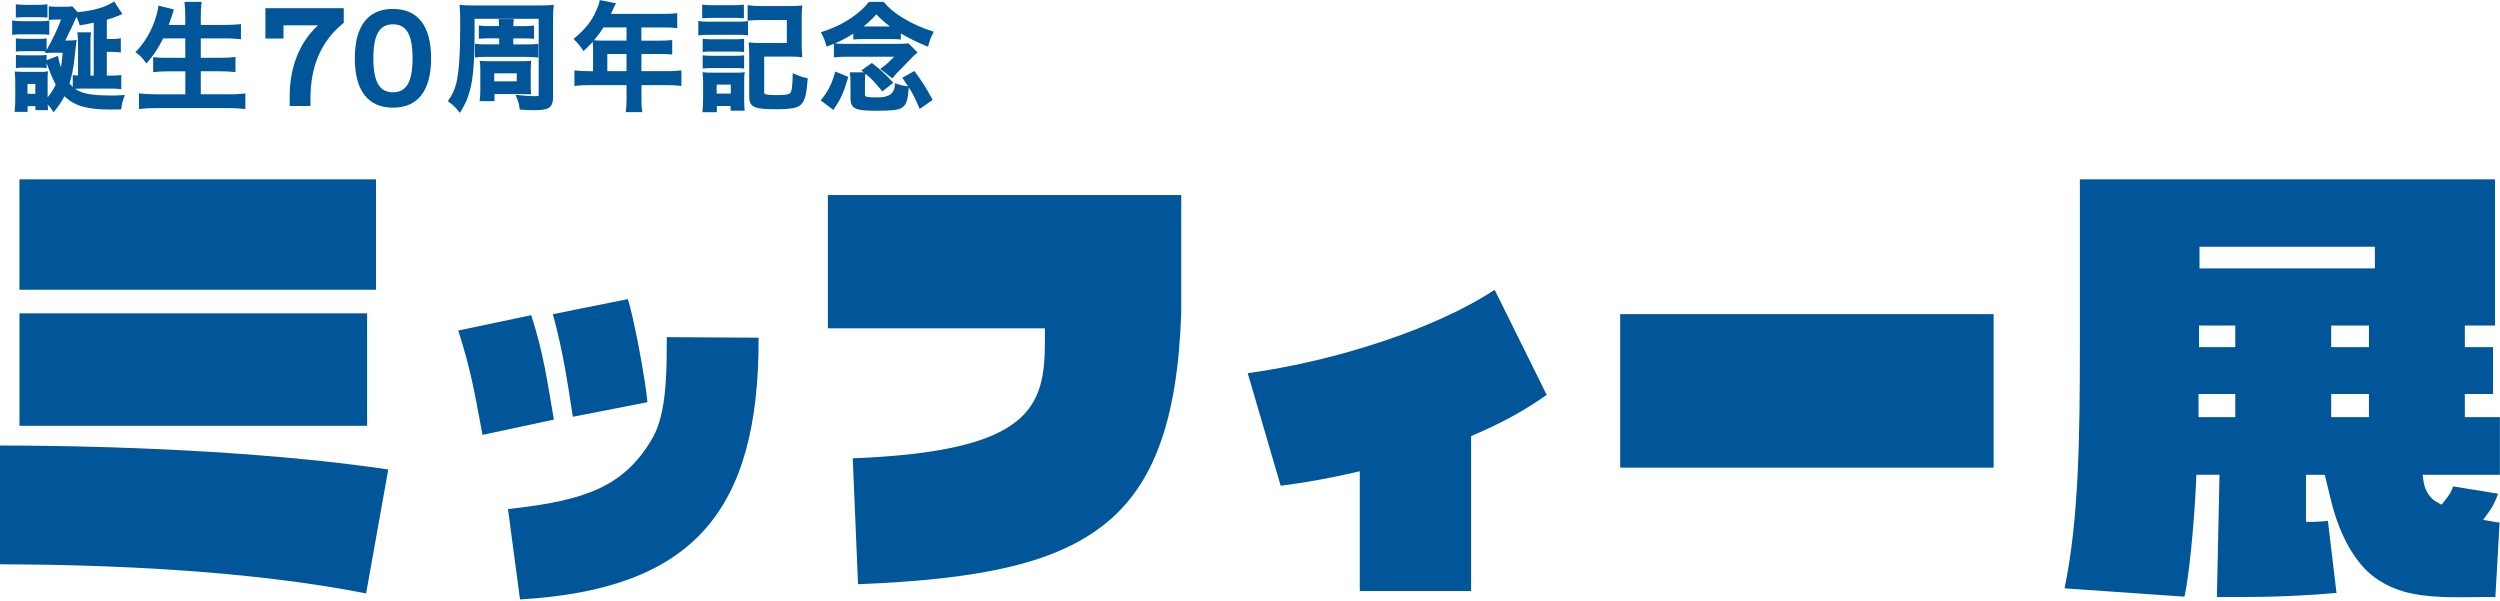<svg width="1168" height="281" viewBox="0 0 1168 281" fill="none" xmlns="http://www.w3.org/2000/svg">
<g clip-path="url(#clip0_1_132)">
<path d="M171.046 277.245C116.091 266.402 50.005 263.773 0 263.628V208.142C68.516 208.251 134.258 212.313 181.398 219.348L171.046 277.227V277.245ZM9.102 198.931V146.402H171.517V198.931H9.102ZM9.084 135.377V83.772H175.669V135.377H9.084Z" fill="#005698"/>
<path d="M248.174 147.253L214.088 154.416C220.416 174.017 222.066 185.567 225.42 203.174L258.762 196.03C255.517 176.972 253.921 165.168 248.192 147.253H248.174Z" fill="#005698"/>
<path d="M302.493 187.906C301.405 176.138 295.911 147.58 293.337 139.746L258.308 146.782C263.004 164.28 264.745 175.957 267.627 194.706L302.493 187.906Z" fill="#005698"/>
<path d="M311.522 157.516C311.486 168.124 311.486 170.916 311.069 177.806C310.561 186.057 309.347 197.063 304.578 205.15C291.325 227.634 272.868 233.981 237.332 237.825L242.952 280.055C323.289 275.341 354.673 239.475 354.42 157.77L311.522 157.516Z" fill="#005698"/>
<path d="M398.405 214.126C481.879 210.862 488.188 190.246 488.188 159.294V153.382H386.783V91.134H551.881V145.803C550.231 196.302 539.008 227.036 515.475 245.386C493.41 262.594 460.086 270.627 400.871 272.948L398.405 214.126Z" fill="#005698"/>
<path d="M635.284 276.156V220.163L632.401 220.834C621.432 223.373 609.991 225.422 598.333 226.945L582.94 174.361C626.055 168.359 671.636 152.965 698.306 135.412L722.601 184.461C712.938 191.387 701.606 197.643 688.842 203.064L687.301 203.717V276.138H635.265L635.284 276.156Z" fill="#005698"/>
<path d="M931.412 146.764H756.959V218.478H931.412V146.764Z" fill="#005698"/>
<path d="M1168 194.887H1151.57V184.081H1164.76V162.195H1151.57V152.077H1165.68V83.772H971.718V161.361C971.718 204.643 971.174 243.192 964.556 274.869L1020.49 278.75C1020.82 278.786 1023.28 265.296 1025.09 240.4C1025.46 235.413 1025.78 230.209 1026.02 224.788L1026.15 221.796H1036.95L1035.74 278.913C1045.11 278.804 1063.53 279.457 1091.62 277.027L1087.59 243.337C1087.59 243.337 1083.68 243.809 1080.5 243.809H1077.35V221.814H1086.14C1086.14 221.814 1088.95 233.419 1088.95 233.437C1091.6 244.389 1096.06 255.649 1103.58 264.335C1109.53 271.207 1117.89 275.468 1126.7 277.281C1139.35 279.892 1152.97 278.768 1165.84 278.949L1167.82 244.117C1166.93 244.044 1165.95 243.936 1165.03 243.754L1160.13 242.866L1163.02 238.877C1164.61 236.683 1166.04 233.745 1167.11 230.645L1146.08 227.254C1145.45 229.339 1144.56 230.953 1142.38 233.691L1140.71 235.794L1138.36 234.507C1135.33 232.839 1132.99 229.266 1132.37 225.404L1131.81 221.814H1167.95V194.887H1168ZM1044.33 194.887H1027.16V184.081H1044.33V194.887ZM1044.33 162.195H1027.38V152.077H1044.33V162.195ZM1106.77 194.887H1089.13V184.081H1106.77V194.887ZM1106.77 162.195H1089.13V152.077H1106.77V162.195ZM1109.55 125.386H1027.61V115.268H1109.55V125.386Z" fill="#005698"/>
<path d="M51.546 44.606C43.042 44.606 38.401 43.826 35.119 41.505C35.971 41.433 36.715 41.396 37.984 41.396H51.89C53.776 41.396 54.882 41.451 56.133 41.614L56.659 41.687V35.032L56.133 35.104C54.882 35.268 53.848 35.322 51.89 35.322H49.896V24.243H52.561C53.921 24.243 54.827 24.297 55.897 24.461L56.441 24.533V17.824L55.879 17.951C54.954 18.151 54.102 18.223 52.343 18.223H49.914V9.211C52.162 8.595 53.576 8.069 56.659 6.782L57.184 6.564L53.322 0.689L52.942 0.943C50.095 2.756 47.285 3.79 42.589 4.787C40.395 5.222 39.054 5.403 36.261 5.694L33.814 2.956L33.578 2.992C32.726 3.101 32.073 3.155 30.405 3.155H26.779C25.311 3.155 24.313 3.101 23.316 2.992L22.79 2.937V9.356L23.316 9.284C24.241 9.175 25.075 9.121 26.108 9.121H28.52C26.707 14.034 25.147 17.298 21.775 23.355V17.897L21.231 17.987C20.198 18.151 19.744 18.151 18.004 18.151H11.296C9.609 18.151 9.047 18.096 7.96 17.987L7.416 17.933V24.134L7.941 24.062C9.084 23.899 9.555 23.899 11.277 23.899H17.986C19.545 23.899 20.125 23.899 21.213 24.062H21.358L20.995 24.733H21.811C22.265 24.733 22.265 24.733 22.972 24.678C22.972 24.678 23.044 24.678 24.531 24.624H29.281C28.991 27.906 28.792 29.628 28.465 31.478C27.849 29.737 27.504 28.432 27.178 26.637L27.069 26.093L21.757 28.123V25.603L21.213 25.694C20.252 25.857 19.708 25.857 17.95 25.857H11.296C9.591 25.857 9.029 25.802 7.941 25.694L7.434 25.639V31.841L7.96 31.768C9.102 31.605 9.591 31.605 11.241 31.605H17.895C19.509 31.605 20.162 31.659 21.249 31.768L21.775 31.822V29.465C21.829 29.61 21.866 29.737 21.938 29.9C22.047 30.209 22.174 30.571 22.392 31.133C24.041 35.503 24.875 37.317 26.054 39.529C24.912 41.868 23.788 43.645 22.247 45.476V38.006C22.247 35.648 22.247 35.014 22.355 33.926L22.428 33.273L21.793 33.418C21.122 33.581 20.506 33.581 18.493 33.581H11.223C9.718 33.581 8.902 33.545 7.941 33.491L6.854 33.436L6.908 33.98C7.071 35.576 7.125 36.609 7.125 38.404V46.383C7.125 48.323 7.071 49.901 6.854 51.75L6.781 52.276H12.909V49.592H16.553V51.442H22.464L22.41 50.916C22.319 50.118 22.301 49.973 22.265 48.794C23.117 49.629 23.824 50.535 24.676 51.895L25.02 52.457L25.438 51.95C27.486 49.429 28.755 47.525 30.115 44.95C34.793 49.483 40.685 51.17 51.491 51.17C52.047 51.17 53.631 51.152 56.242 51.115H56.659L56.695 50.698C56.912 48.613 57.221 47.398 58.073 45.059L58.309 44.388L57.601 44.425C54.809 44.588 53.54 44.642 51.6 44.642L51.546 44.606ZM16.499 43.826H12.855V39.221H16.499V43.826ZM33.995 35.141V40.617C33.451 40.127 32.944 39.601 32.472 39.003C33.542 35.449 34.285 31.913 34.648 28.486L35.065 24.678C35.591 19.909 35.609 19.71 35.7 19.329L35.844 18.676L35.174 18.767C34.394 18.876 33.288 18.93 31.783 18.93H30.496C30.949 17.933 31.058 17.697 31.82 16.192C33.56 12.729 33.723 12.33 34.34 10.898L34.394 10.752C35.192 8.994 35.518 8.287 35.718 7.815C36.352 9.102 36.66 9.955 37.15 11.478L37.277 11.859L37.676 11.786C39.924 11.405 40.033 11.387 43.786 10.607V35.322H42.263V19.71C42.263 17.915 42.335 16.664 42.48 15.648L42.553 15.104H36.117L36.189 15.63C36.37 16.954 36.461 18.259 36.461 19.746V35.286C35.917 35.249 35.5 35.213 35.083 35.195L34.013 35.123L33.995 35.141Z" fill="#005698"/>
<path d="M12.22 7.996H17.297C19.073 7.996 20.379 8.051 21.666 8.16L22.174 8.196V1.976L21.648 2.049C20.288 2.23 19.345 2.267 17.297 2.267H12.22C10.226 2.267 9.265 2.212 7.923 2.049L7.397 1.976V8.214L7.905 8.178C9.138 8.069 10.298 8.015 12.22 8.015V7.996Z" fill="#005698"/>
<path d="M18.584 16.047C20.905 16.047 21.558 16.102 22.5 16.21L23.026 16.265V9.61L22.482 9.683C21.394 9.846 20.397 9.9 18.366 9.9H10.316C8.304 9.9 7.343 9.828 6.219 9.628L5.675 9.52V16.319L6.201 16.247C7.452 16.083 8.54 16.029 10.335 16.029H18.602L18.584 16.047Z" fill="#005698"/>
<path d="M106.518 44.044H93.808V33.309H102.838C105.34 33.309 107.515 33.418 109.492 33.636L110.017 33.69V26.6L109.492 26.673C107.715 26.89 105.467 26.999 102.783 26.999H93.808V17.933H104.904C107.425 17.933 109.691 18.042 112.066 18.259L112.574 18.314V11.26L112.066 11.315C109.8 11.532 107.479 11.641 104.741 11.641H93.808V7.924C93.808 5.186 93.899 3.354 94.135 1.396L94.207 0.87H86.175L86.23 1.396C86.447 3.282 86.556 4.968 86.556 7.942V11.659H78.814C79.413 10.027 79.793 8.885 80.047 8.123C80.283 7.307 80.573 6.455 80.791 5.857C80.954 5.422 81.062 5.059 81.117 4.878L81.226 4.424L73.992 2.611L73.937 3.137C73.774 4.66 73.52 5.802 72.777 8.196C70.964 14.161 67.718 19.764 63.621 23.989L63.24 24.388L63.693 24.696C65.398 25.857 66.649 27.162 68.045 29.157L68.389 29.646L68.788 29.193C71.743 25.875 73.901 22.593 76.222 17.951H86.574V27.017H78.561C75.787 27.017 73.937 26.981 72.088 26.745L71.562 26.673V33.708L72.088 33.654C74.028 33.436 76.113 33.327 78.687 33.327H86.592V44.062H73.049C70.057 44.062 67.718 43.935 65.452 43.681L64.926 43.627V50.934L65.452 50.88C67.936 50.608 70.257 50.499 73.23 50.499H106.681C109.546 50.499 111.486 50.608 114.115 50.88L114.641 50.934V43.627L114.115 43.699C112.012 43.971 109.691 44.08 106.573 44.08L106.518 44.044Z" fill="#005698"/>
<path d="M123.996 18.006H132.445V11.822H148.582C140.042 19.601 135.346 31.297 135.346 44.914V49.52H145.046V46.075C145.046 30.753 150.086 19.22 160.439 10.771L160.602 10.626V3.826H123.996V17.987V18.006Z" fill="#005698"/>
<path d="M183.592 4.17C171.934 4.17 165.77 12.149 165.77 27.235C165.77 42.321 171.934 50.299 183.592 50.299C195.25 50.299 201.415 42.321 201.415 27.235C201.415 12.149 195.25 4.17 183.592 4.17ZM183.592 43.119C177.264 43.119 174.436 38.223 174.436 27.235C174.436 16.247 177.264 11.351 183.592 11.351C189.92 11.351 192.748 16.247 192.748 27.235C192.748 38.223 189.92 43.119 183.592 43.119Z" fill="#005698"/>
<path d="M246.143 26.6C248.373 26.6 249.642 26.655 251.002 26.818L251.528 26.89V20.453L251.002 20.526C249.896 20.689 248.572 20.744 246.088 20.744H239.797V17.933H244.855C246.578 17.933 247.811 17.987 249.007 18.096L249.515 18.151V11.913L248.989 11.986C247.684 12.149 246.596 12.203 244.855 12.203H239.815C239.851 10.88 239.87 10.426 240.015 9.447L240.087 8.903H232.944L233.016 9.665C233.107 10.481 233.143 10.934 233.161 12.185H228.375C226.58 12.185 225.492 12.131 224.241 11.967L223.715 11.895V18.132L224.241 18.078C225.292 17.969 226.598 17.915 228.375 17.915H233.216V20.725H227.323C224.767 20.725 223.715 20.671 222.41 20.508L221.884 20.435V26.872L222.41 26.8C223.624 26.637 224.984 26.582 227.269 26.582H246.143V26.6Z" fill="#005698"/>
<path d="M246.759 44.007L248.192 44.062L248.119 43.518C248.01 42.792 247.956 41.487 247.956 39.946V32.747C247.956 30.988 248.01 30.154 248.119 28.939L248.173 28.359L247.593 28.432C246.342 28.595 245.78 28.595 243.405 28.595H228.665C226.87 28.595 226.453 28.595 224.694 28.432L224.096 28.377L224.186 28.976C224.35 30.1 224.404 30.916 224.404 32.602V42.43C224.404 44.443 224.259 45.73 224.132 46.727L224.06 47.253H231.04V43.953H243.586C244.819 43.953 245.708 43.989 246.777 44.026L246.759 44.007ZM241.429 38.006H230.913V34.252H241.429V38.006Z" fill="#005698"/>
<path d="M252.452 2.539H221.013C218.294 2.539 216.952 2.484 215.248 2.321L214.686 2.267L214.74 2.829C214.958 5.295 215.012 6.763 215.012 12.348C215.012 25.168 214.432 33.599 213.181 38.876C212.401 41.922 211.313 44.316 209.5 46.872L209.247 47.253L209.609 47.525C211.749 49.103 213.181 50.517 214.414 52.221L214.813 52.784L215.175 52.185C217.369 48.631 218.276 46.6 219.418 42.684C221.068 37.026 221.721 28.885 221.721 14.56V8.776H251.672V44.062C251.672 44.914 251.672 44.932 249.569 44.932C247.647 44.932 244.91 44.733 241.628 44.388L240.83 44.298L241.157 45.041C242.099 47.199 242.516 48.704 242.788 50.843L242.843 51.224H243.224C245.78 51.424 248.083 51.478 249.279 51.478C256.133 51.478 258.399 50.572 258.399 45.259V8.994C258.399 6.092 258.453 4.714 258.671 2.847L258.743 2.267L258.163 2.321C256.568 2.484 255.226 2.539 252.398 2.539H252.452Z" fill="#005698"/>
<path d="M311.832 33.219H299.666V25.222H308.133C310.526 25.222 311.995 25.277 313.554 25.44L314.062 25.494V18.713L313.554 18.767C311.886 18.93 310.472 18.985 307.952 18.985H299.648V12.82H310.29C312.901 12.82 314.243 12.892 315.875 13.092L316.401 13.164V6.129L315.875 6.201C314.297 6.419 313.046 6.473 310.29 6.473H285.433C285.741 5.821 285.977 5.277 286.177 4.841C286.557 4.007 286.684 3.735 286.684 3.681L286.974 3.119C287.137 2.774 287.246 2.557 287.518 2.103L287.845 1.541L280.193 0.036L280.121 0.508C279.958 1.541 279.577 2.684 278.815 4.37C276.622 9.628 273.884 13.164 268.336 17.879L267.955 18.205L268.318 18.568C270.185 20.435 270.693 21.07 272.288 23.409L272.597 23.862L272.995 23.5C274.428 22.212 275.715 20.925 276.93 19.547C277.039 20.617 277.075 21.469 277.075 22.484V33.255H274.809C272.433 33.255 270.729 33.164 268.898 32.929L268.372 32.856V40.182L268.898 40.109C270.783 39.873 272.506 39.783 274.809 39.783H292.722V46.02C292.722 48.921 292.613 50.318 292.395 51.877L292.323 52.403H300.119L300.028 51.859C299.738 50.281 299.702 48.794 299.702 46.075V39.783H311.868C314.189 39.783 316.074 39.892 317.833 40.109L318.359 40.182V32.856L317.833 32.929C316.002 33.164 314.261 33.255 311.868 33.255L311.832 33.219ZM292.704 33.219H283.747V25.222H292.704V33.219ZM292.704 18.967H281.154C279.813 18.967 278.689 18.912 277.528 18.803C279.069 17.008 280.502 15.05 281.97 12.802H292.704V18.967Z" fill="#005698"/>
<path d="M328.294 32.022L328.819 31.967C329.853 31.859 330.687 31.804 332.337 31.804H343.56C345.337 31.804 345.935 31.804 347.132 31.967L347.657 32.04V25.839L347.132 25.893C346.171 26.002 345.409 26.056 343.669 26.056H332.391C330.687 26.056 329.907 26.002 328.801 25.893L328.294 25.839V32.022Z" fill="#005698"/>
<path d="M344.574 10.136H331.121C328.963 10.136 327.984 10.082 326.788 9.864L326.244 9.773V16.555L326.769 16.482C328.002 16.319 329.181 16.265 331.121 16.265H344.864C347.112 16.265 347.801 16.319 348.962 16.428L349.469 16.482V9.846L348.943 9.918C347.783 10.082 346.949 10.136 344.592 10.136H344.574Z" fill="#005698"/>
<path d="M332.391 24.098H343.669C345.3 24.098 345.88 24.152 347.15 24.261L347.657 24.316V18.132L347.132 18.187C346.171 18.296 345.409 18.35 343.669 18.35H332.391C330.687 18.35 329.907 18.296 328.801 18.187L328.294 18.132V24.297L328.801 24.243C329.907 24.134 330.614 24.08 332.391 24.08V24.098Z" fill="#005698"/>
<path d="M333.115 8.341H342.488C344.483 8.341 345.553 8.395 347.039 8.504L347.547 8.54V2.158L347.021 2.212C345.589 2.375 344.719 2.43 342.488 2.43H333.115C330.885 2.43 330.033 2.375 328.582 2.212L328.056 2.158V8.559L328.564 8.522C329.851 8.413 331.012 8.359 333.115 8.359V8.341Z" fill="#005698"/>
<path d="M371.01 34.488L370.357 34.198V34.905C370.266 38.876 370.067 42.648 369.197 43.463C368.471 44.189 366.767 44.443 362.651 44.443C360.53 44.443 358.898 44.334 357.956 44.116C357.158 43.935 357.031 43.79 357.031 42.956V26.437H368.852C371.245 26.437 372.515 26.491 374.273 26.655L374.835 26.709L374.781 26.147C374.618 24.606 374.563 23.137 374.563 20.78V8.613C374.563 5.947 374.618 4.986 374.781 3.119L374.835 2.557L374.273 2.611C372.714 2.774 371.191 2.829 368.689 2.829H355.454C353.278 2.829 351.592 2.738 349.815 2.502L349.289 2.43V9.683L349.797 9.628C351.138 9.483 352.843 9.356 355.454 9.356H367.619V20.091H355.744C353.387 20.091 351.954 20.036 350.323 19.873L349.76 19.819L349.815 20.381C349.978 22.013 350.032 23.064 350.032 25.694V45.023C350.032 50.263 352.698 51.025 362.506 51.025C370.194 51.025 373.167 50.372 374.727 48.323C376.231 46.292 376.866 43.536 377.337 36.954L377.374 36.537L376.957 36.464C375.216 36.156 373.222 35.485 371.046 34.488H371.01Z" fill="#005698"/>
<path d="M347.873 34.306L347.964 33.672L347.33 33.781C346.423 33.944 345.843 33.944 343.721 33.944H332.934C330.867 33.944 329.978 33.889 328.782 33.781L328.202 33.726L328.274 34.306C328.437 35.576 328.492 36.773 328.492 38.55V46.655C328.492 48.323 328.401 49.937 328.22 51.913L328.165 52.421H334.91V49.52H341.346V51.696H347.892L347.837 50.807C347.783 49.828 347.692 48.486 347.692 47.38V38.223C347.692 36.156 347.692 35.467 347.855 34.325L347.873 34.306ZM341.419 43.717H334.819V39.511H341.419V43.717Z" fill="#005698"/>
<path d="M427.45 33.509L427.214 33.182L421.539 36.319L421.848 36.754C422.79 38.096 423.588 39.257 424.277 40.327H424.186C421.902 40.036 420.977 39.891 418.711 39.057L418.095 38.84V39.492C418.022 43.506 415.417 45.512 410.28 45.512C404.098 45.512 404.098 45.204 404.098 43.862V37.824C404.098 36.174 404.152 35.594 404.351 34.452C407.343 36.918 409.047 38.731 411.93 42.357L412.22 42.72L417.333 38.658L416.989 38.296C413.308 34.343 411.568 32.711 407.615 29.646L407.343 29.429L402.411 32.892L402.901 33.273C403.119 33.454 403.336 33.617 403.536 33.781H397.009L397.081 34.325C397.299 35.793 397.353 36.791 397.353 39.112V45.639C397.353 48.831 398.115 50.136 400.508 50.988C401.958 51.514 404.895 51.75 410.045 51.75C412.456 51.75 415.901 51.587 417.478 51.46C419.835 51.151 420.923 50.771 421.92 49.9C423.679 48.395 424.041 46.709 424.603 40.816C426.489 43.772 427.686 46.219 429.463 50.39L429.68 50.916L435.736 46.655L435.536 46.292C432.762 41.179 430.877 38.205 427.468 33.509H427.45Z" fill="#005698"/>
<path d="M435.699 14.633C430.84 13.128 426.325 11.097 421.901 8.432C417.985 6.056 415.392 3.917 412.963 1.034L412.818 0.87H405.946L405.801 1.052C403.861 3.59 401.286 5.911 397.696 8.377C393.708 11.097 389.483 13.11 384.008 14.905L383.482 15.086L383.754 15.576C384.951 17.806 385.368 18.822 386.057 21.288L386.202 21.777L386.673 21.596C387.706 21.197 388.685 20.816 389.61 20.435V26.854L390.154 26.782C391.514 26.564 392.856 26.51 395.883 26.51H417.749L415.102 29.121C414.195 30.027 413.053 30.952 411.766 31.804L411.222 32.167L416.897 36.646L417.187 36.283C418.293 34.887 418.619 34.524 420.233 32.91L426.325 26.655C427.141 25.839 427.377 25.639 428.102 25.059L428.7 24.569L424.439 20.236L424.204 20.272C422.935 20.435 421.774 20.49 419.453 20.49H394.324C392.439 20.49 391.496 20.435 390.136 20.272H390.063C393.128 18.966 395.72 17.57 398.657 15.721V18.441L399.165 18.404C400.543 18.296 401.794 18.241 403.661 18.241H416.009C417.658 18.241 419.2 18.296 420.378 18.404L420.886 18.459V15.648C424.603 17.842 428.609 19.801 433.088 21.632L433.577 21.831L433.722 21.324C434.448 18.586 434.665 18.078 435.989 15.322L436.224 14.832L435.699 14.669V14.633ZM403.426 12.366C405.656 10.626 407.433 8.939 409.427 6.709C411.476 8.849 413.615 10.752 415.827 12.366H403.426Z" fill="#005698"/>
<path d="M390.083 33.944C388.523 39.456 387.037 42.394 383.737 46.51L383.429 46.891L389.339 51.387L389.611 50.97C392.947 45.984 394.053 43.518 396.211 36.319L396.338 35.92L390.21 33.436L390.065 33.944H390.083Z" fill="#005698"/>
</g>
<defs>
<clipPath id="clip0_1_132">
<rect width="1168" height="280.074" fill="white"/>
</clipPath>
</defs>
</svg>
